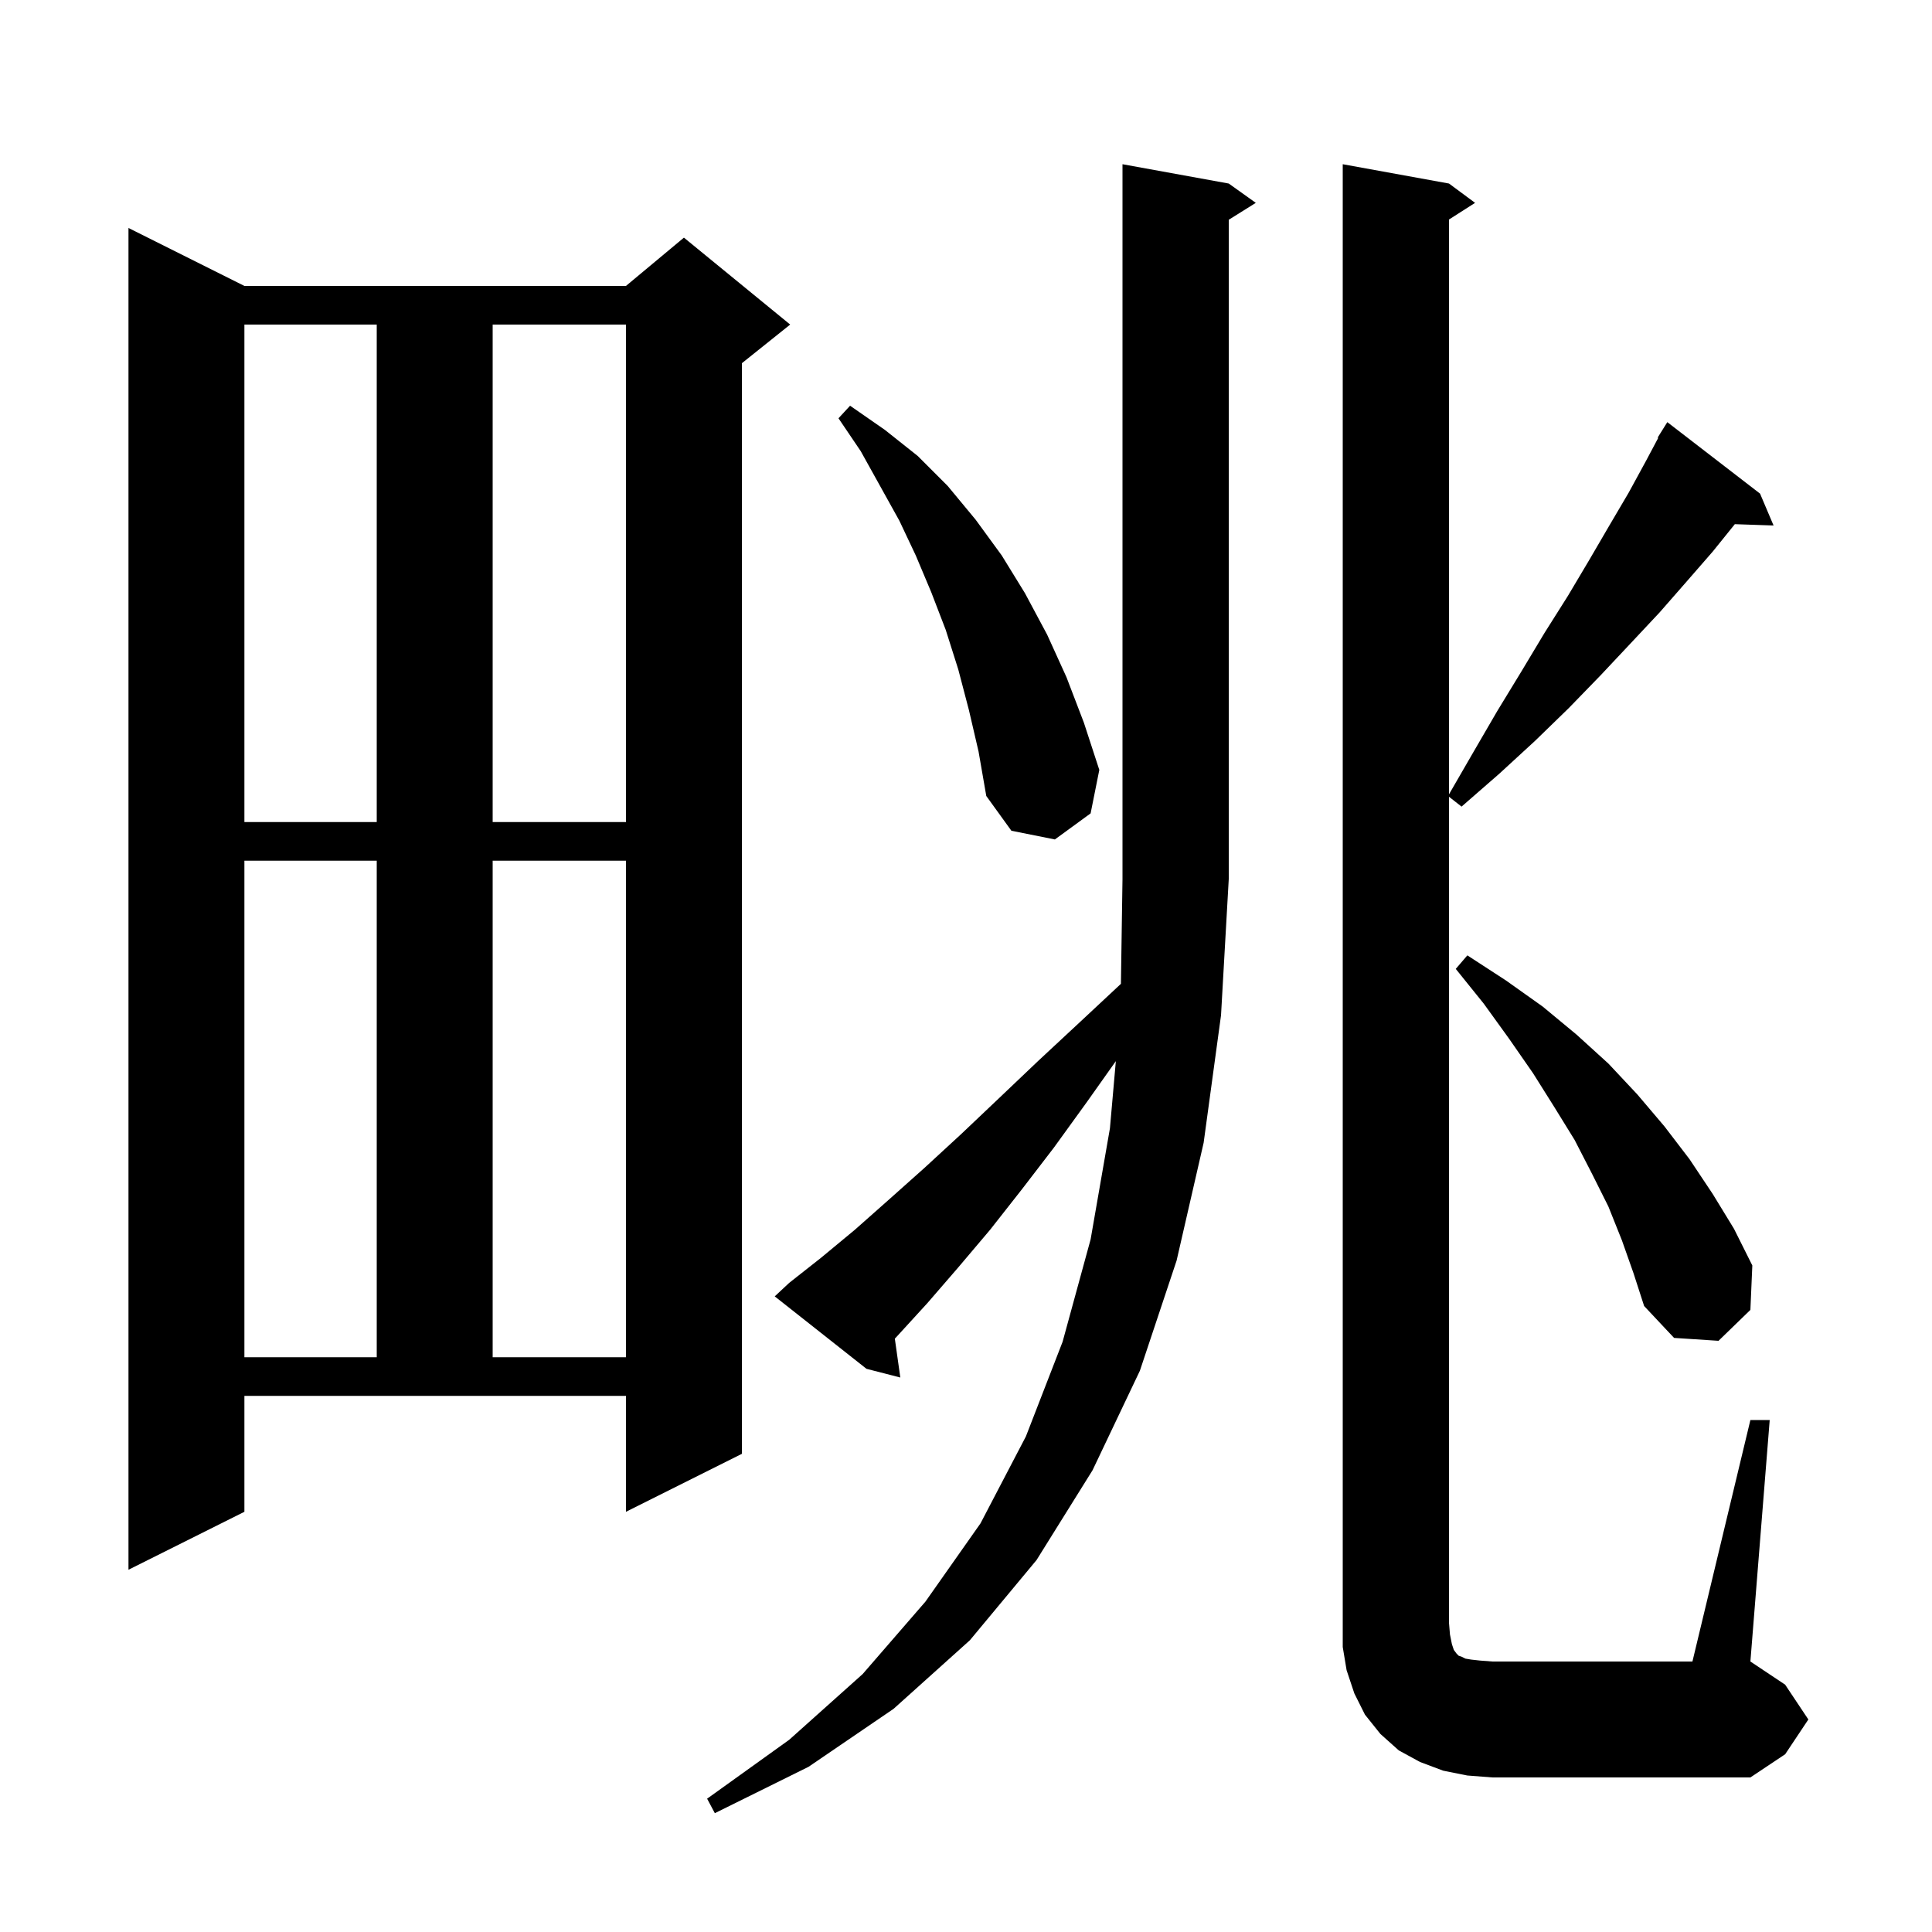 <svg xmlns="http://www.w3.org/2000/svg" xmlns:xlink="http://www.w3.org/1999/xlink" version="1.1" baseProfile="full" viewBox="0 0 200 200" width="200" height="200"><g fill="currentColor"><path d="M 81.7 132.8 L 85.0 130.2 L 88.5 127.3 L 92.0 124.2 L 95.7 120.9 L 99.5 117.4 L 103.4 113.7 L 107.5 109.8 L 111.8 105.8 L 116.037 101.846 L 116.2 91.0 L 116.2 17.0 L 127.2 19.0 L 130.0 21.0 L 127.2 22.75 L 127.2 91.0 L 126.4 105.1 L 124.6 118.3 L 121.8 130.5 L 118.0 141.9 L 113.1 152.2 L 107.3 161.5 L 100.4 169.8 L 92.5 176.9 L 83.7 182.9 L 74.0 187.7 L 73.2 186.2 L 81.7 180.1 L 89.3 173.3 L 95.8 165.8 L 101.5 157.7 L 106.2 148.7 L 110.0 138.9 L 112.9 128.3 L 114.9 116.8 L 115.512 109.848 L 112.5 114.1 L 109.1 118.8 L 105.8 123.1 L 102.5 127.3 L 99.2 131.2 L 96.0 134.9 L 92.8 138.4 L 92.633 138.577 L 93.2 142.6 L 89.7 141.7 L 80.2 134.2 Z M 181.2 147.0 L 183.2 147.0 L 181.2 172.0 L 184.8 174.4 L 187.2 178.0 L 184.8 181.6 L 181.2 184.0 L 154.5 184.0 L 151.9 183.8 L 149.4 183.3 L 147.0 182.4 L 144.8 181.2 L 142.9 179.5 L 141.3 177.5 L 140.2 175.3 L 139.4 172.9 L 139.0 170.5 L 139.0 17.0 L 150.0 19.0 L 152.7 21.0 L 150.0 22.723 L 150.0 82.227 L 152.5 77.9 L 155.0 73.6 L 157.5 69.5 L 159.9 65.5 L 162.3 61.7 L 164.5 58.0 L 166.6 54.4 L 168.6 51.0 L 170.4 47.7 L 171.658 45.332 L 171.6 45.3 L 172.6 43.7 L 182.2 51.1 L 183.6 54.4 L 179.589 54.262 L 177.3 57.1 L 174.6 60.2 L 171.8 63.4 L 168.8 66.6 L 165.7 69.9 L 162.4 73.3 L 158.9 76.7 L 155.2 80.1 L 151.3 83.5 L 150.0 82.479 L 150.0 168.0 L 150.1 169.2 L 150.3 170.2 L 150.5 170.8 L 150.8 171.2 L 151.0 171.4 L 151.3 171.5 L 151.7 171.7 L 152.3 171.8 L 153.2 171.9 L 154.5 172.0 L 175.2 172.0 Z M 25.3 156.5 L 13.3 162.5 L 13.3 23.6 L 25.3 29.6 L 64.8 29.6 L 70.8 24.6 L 81.8 33.6 L 76.8 37.6 L 76.8 150.5 L 64.8 156.5 L 64.8 144.5 L 25.3 144.5 Z M 25.3 89.1 L 25.3 140.5 L 39.0 140.5 L 39.0 89.1 Z M 51.0 89.1 L 51.0 140.5 L 64.8 140.5 L 64.8 89.1 Z M 167.9 128.4 L 166.5 124.9 L 164.8 121.5 L 163.0 118.0 L 160.9 114.6 L 158.7 111.1 L 156.2 107.5 L 153.6 103.9 L 150.7 100.3 L 151.9 98.9 L 155.9 101.5 L 159.7 104.2 L 163.2 107.1 L 166.5 110.1 L 169.5 113.3 L 172.3 116.6 L 174.9 120.0 L 177.3 123.6 L 179.5 127.2 L 181.4 131.0 L 181.2 135.6 L 177.9 138.8 L 173.3 138.5 L 170.2 135.2 L 169.1 131.8 Z M 100.3 73.5 L 99.2 69.3 L 97.9 65.2 L 96.4 61.3 L 94.8 57.5 L 93.1 53.9 L 89.1 46.7 L 86.8 43.3 L 88.0 42.0 L 91.6 44.5 L 95.0 47.2 L 98.1 50.3 L 101.0 53.8 L 103.7 57.5 L 106.1 61.4 L 108.4 65.7 L 110.4 70.1 L 112.2 74.8 L 113.8 79.7 L 112.9 84.2 L 109.2 86.9 L 104.7 86.0 L 102.1 82.4 L 101.3 77.8 Z M 25.3 33.6 L 25.3 85.1 L 39.0 85.1 L 39.0 33.6 Z M 51.0 33.6 L 51.0 85.1 L 64.8 85.1 L 64.8 33.6 Z "/></g></svg>